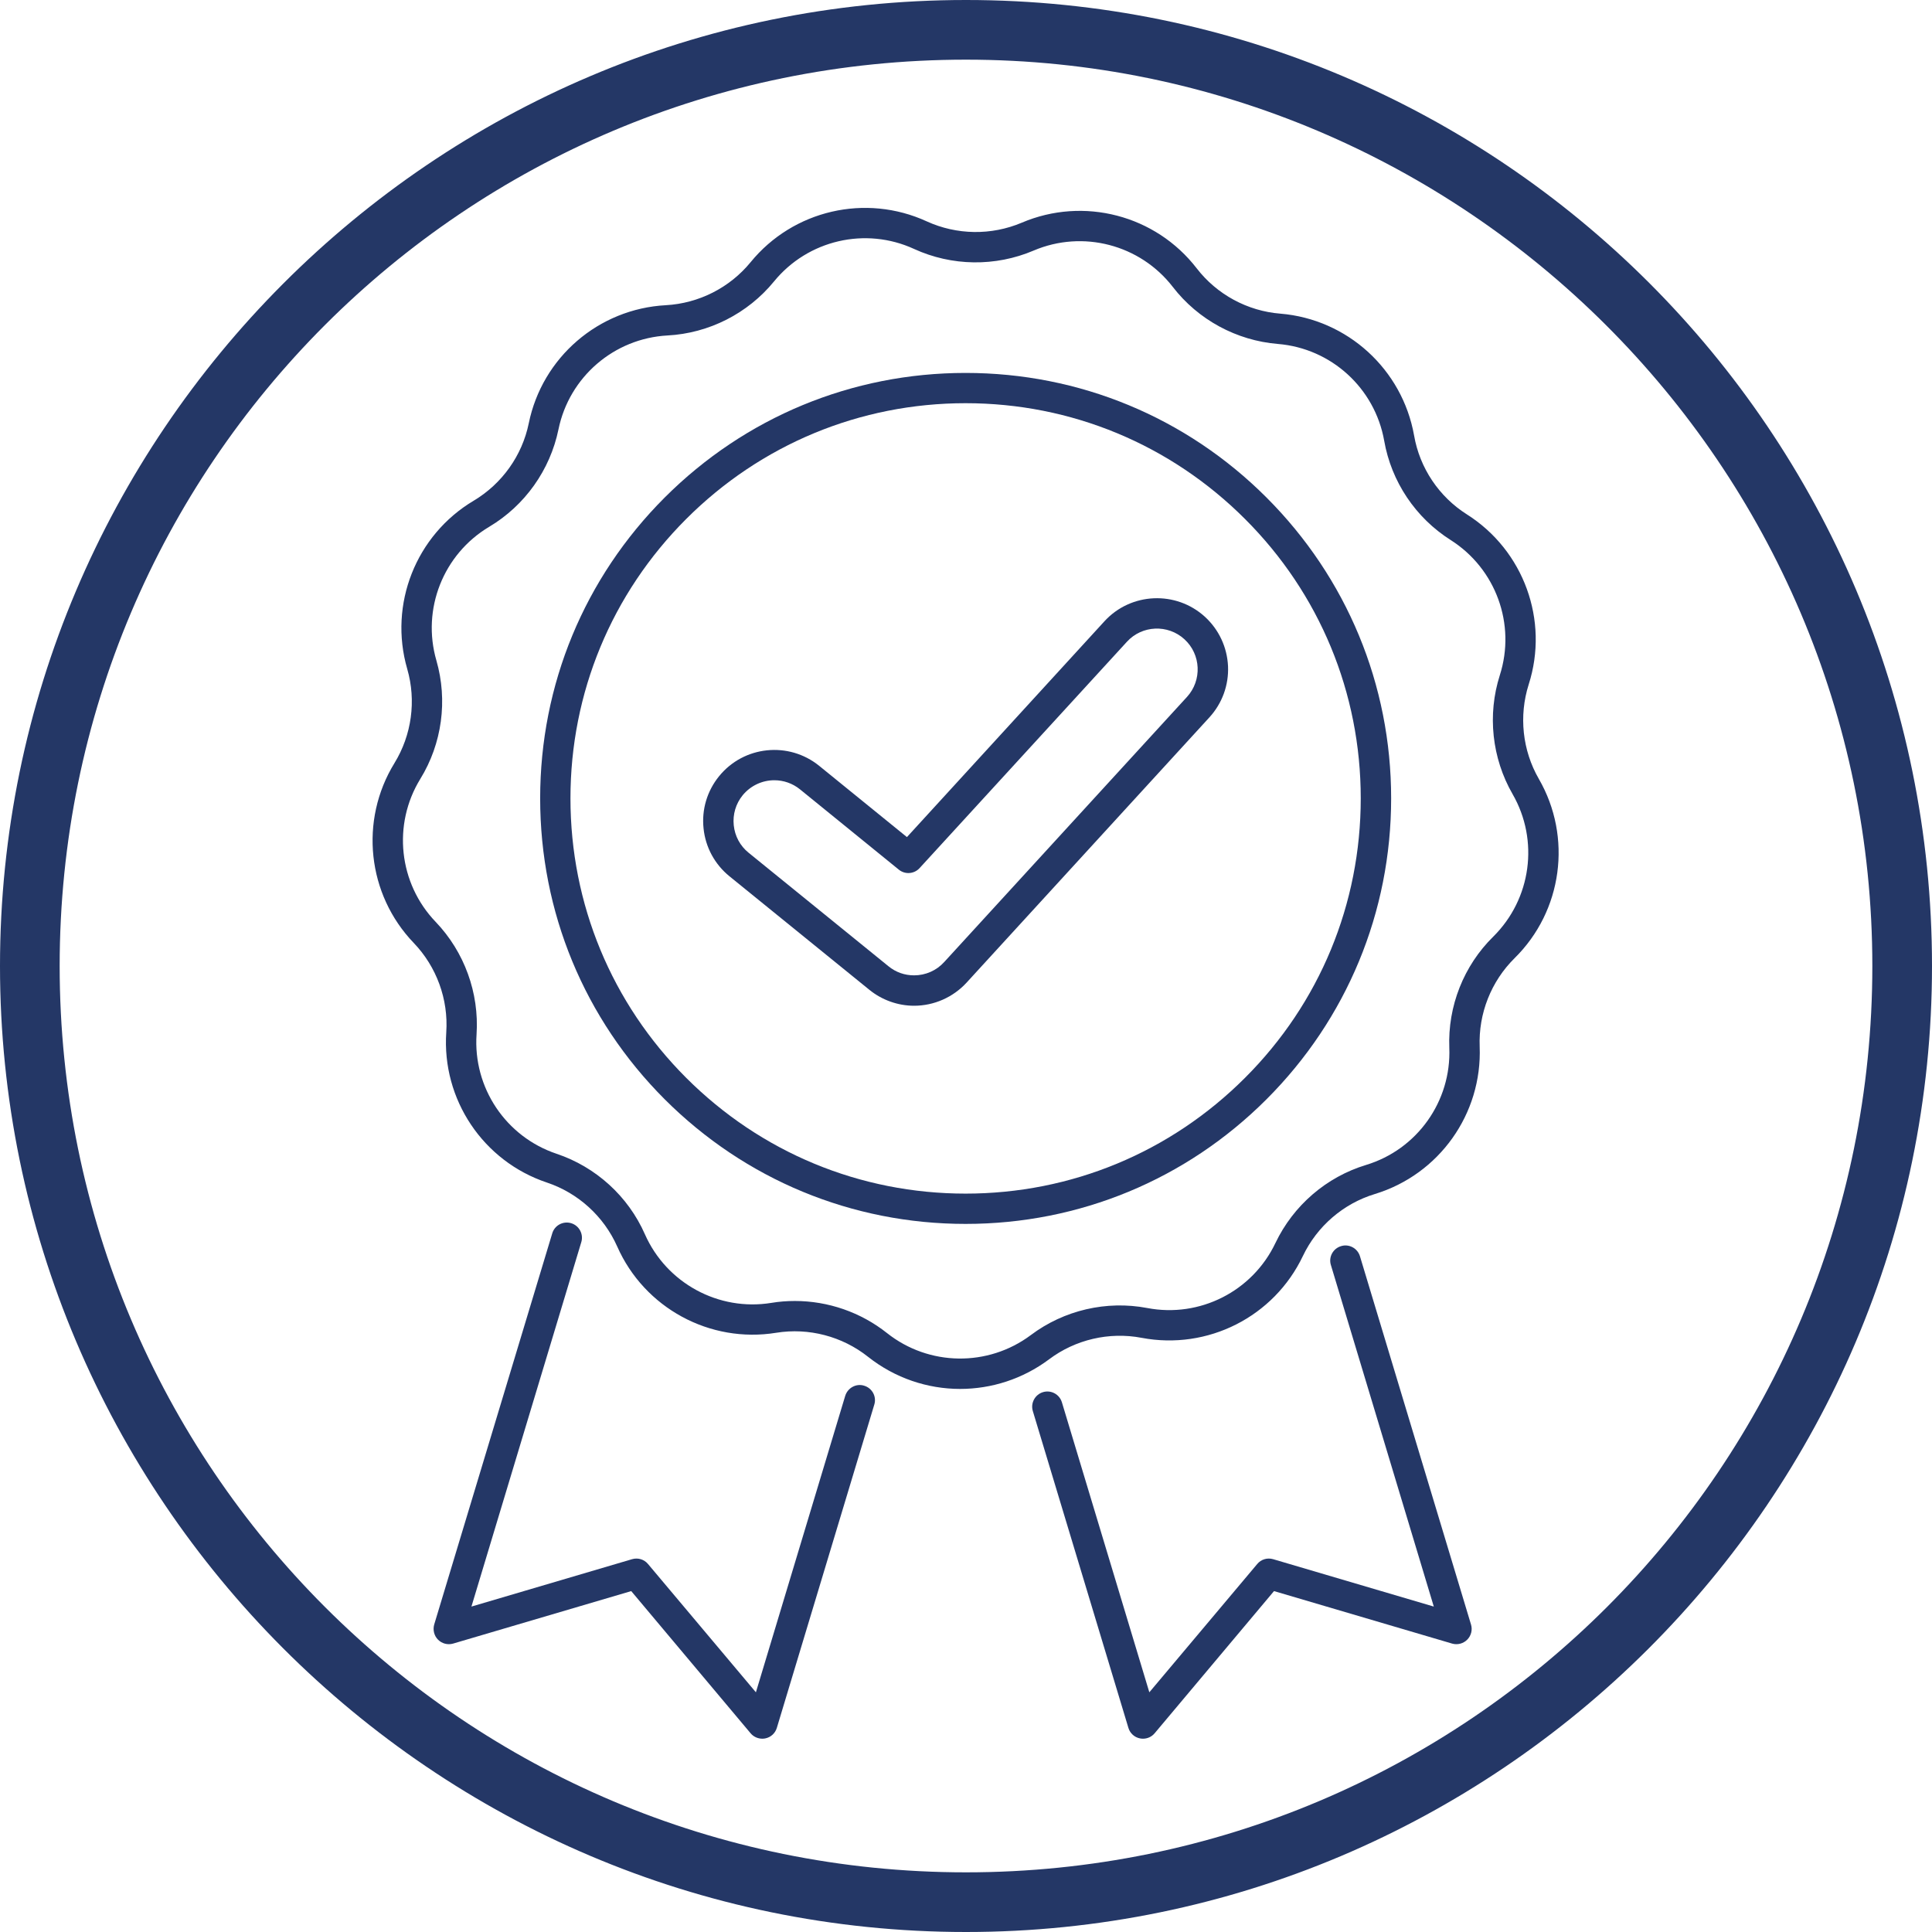 <svg xmlns="http://www.w3.org/2000/svg" xmlns:xlink="http://www.w3.org/1999/xlink" width="100" zoomAndPan="magnify" viewBox="0 0 75 75" height="100" preserveAspectRatio="xMidYMid meet" version="1.0"><defs><clipPath id="9e6597d3eb"><path d="M 16 47 L 34 47 L 34 67.5 L 16 67.5 Z M 16 47 " clip-rule="nonzero"/></clipPath><clipPath id="6c33052f28"><path d="M 40 48 L 58 48 L 58 67.5 L 40 67.5 Z M 40 48 " clip-rule="nonzero"/></clipPath></defs><path fill="#243766" d="M 37.5 75 C 16.781 75 0 58.102 0 37.5 C 0 16.898 16.781 0 37.5 0 C 58.219 0 75 16.781 75 37.5 C 75 58.219 58.102 75 37.5 75 Z M 37.5 2.316 C 18.055 2.316 2.316 18.055 2.316 37.5 C 2.316 56.945 18.055 72.684 37.5 72.684 C 56.945 72.684 72.684 56.945 72.684 37.5 C 72.684 18.055 56.828 2.316 37.5 2.316 Z M 37.5 2.316 " fill-opacity="1" fill-rule="nonzero"/><g clip-path="url(#9e6597d3eb)"><path fill="#243766" d="M 29.594 67.496 C 29.422 67.496 29.254 67.422 29.141 67.289 L 24.504 61.766 L 17.586 63.805 C 17.379 63.863 17.156 63.805 17.004 63.652 C 16.852 63.5 16.797 63.273 16.855 63.066 L 21.438 47.879 C 21.531 47.566 21.859 47.391 22.172 47.484 C 22.484 47.578 22.66 47.91 22.566 48.219 L 18.301 62.367 L 24.539 60.527 C 24.766 60.461 25.008 60.535 25.156 60.715 L 29.344 65.695 L 32.812 54.184 C 32.91 53.875 33.238 53.695 33.547 53.793 C 33.859 53.887 34.035 54.215 33.941 54.523 L 30.156 67.078 C 30.094 67.285 29.922 67.441 29.711 67.484 C 29.672 67.492 29.633 67.496 29.594 67.496 " fill-opacity="1" fill-rule="nonzero"/></g><g clip-path="url(#6c33052f28)"><path fill="#243766" d="M 44.371 67.496 C 44.328 67.496 44.289 67.492 44.25 67.484 C 44.039 67.441 43.867 67.285 43.805 67.078 L 40.094 54.777 C 40 54.465 40.18 54.137 40.488 54.043 C 40.801 53.949 41.129 54.125 41.223 54.438 L 44.617 65.695 L 48.805 60.715 C 48.953 60.535 49.195 60.461 49.422 60.527 L 55.66 62.367 L 51.664 49.105 C 51.57 48.797 51.746 48.469 52.059 48.375 C 52.367 48.277 52.699 48.457 52.793 48.766 L 57.105 63.066 C 57.168 63.273 57.109 63.5 56.957 63.652 C 56.805 63.805 56.582 63.863 56.375 63.805 L 49.457 61.766 L 44.82 67.289 C 44.707 67.422 44.543 67.496 44.371 67.496 " fill-opacity="1" fill-rule="nonzero"/></g><path fill="#243766" d="M 30.855 50.504 C 32.145 50.504 33.41 50.938 34.434 51.75 C 36.059 53.039 38.355 53.07 40.016 51.828 C 41.305 50.859 42.953 50.477 44.535 50.777 C 46.574 51.168 48.621 50.129 49.512 48.254 C 50.207 46.797 51.488 45.691 53.031 45.223 C 55.016 44.621 56.344 42.75 56.262 40.676 C 56.199 39.062 56.82 37.488 57.969 36.359 C 59.445 34.898 59.754 32.625 58.719 30.828 C 57.914 29.43 57.734 27.746 58.223 26.211 C 58.855 24.234 58.07 22.078 56.316 20.965 C 54.953 20.102 54.012 18.699 53.734 17.109 C 53.371 15.066 51.676 13.52 49.605 13.352 C 48 13.219 46.512 12.414 45.527 11.137 C 44.258 9.496 42.035 8.914 40.125 9.727 C 38.641 10.359 36.949 10.336 35.484 9.664 C 33.598 8.797 31.363 9.316 30.047 10.926 C 29.027 12.172 27.52 12.938 25.91 13.023 C 23.836 13.137 22.098 14.633 21.68 16.668 C 21.355 18.246 20.375 19.625 18.992 20.449 C 17.207 21.512 16.363 23.648 16.941 25.641 C 17.387 27.191 17.16 28.867 16.316 30.238 C 15.23 32.008 15.477 34.293 16.914 35.789 C 18.027 36.953 18.605 38.543 18.5 40.152 C 18.359 42.223 19.637 44.129 21.605 44.789 C 23.133 45.301 24.387 46.441 25.035 47.914 C 25.875 49.812 27.895 50.91 29.941 50.578 C 30.246 50.527 30.551 50.504 30.855 50.504 Z M 37.273 53.918 C 36.008 53.918 34.746 53.5 33.699 52.672 C 32.695 51.875 31.395 51.535 30.133 51.738 C 27.555 52.156 25.016 50.777 23.961 48.391 C 23.441 47.219 22.445 46.312 21.23 45.906 C 18.754 45.078 17.148 42.68 17.324 40.074 C 17.41 38.793 16.949 37.531 16.062 36.605 C 14.254 34.723 13.945 31.852 15.312 29.625 C 15.984 28.531 16.164 27.199 15.809 25.969 C 15.082 23.457 16.145 20.773 18.387 19.438 C 19.488 18.781 20.27 17.688 20.527 16.43 C 21.051 13.871 23.238 11.988 25.848 11.848 C 27.125 11.777 28.324 11.172 29.137 10.18 C 30.789 8.156 33.602 7.504 35.977 8.594 C 37.141 9.125 38.484 9.145 39.664 8.645 C 42.07 7.621 44.863 8.352 46.457 10.418 C 47.242 11.434 48.426 12.074 49.703 12.176 C 52.305 12.391 54.438 14.336 54.895 16.906 C 55.113 18.168 55.863 19.285 56.945 19.969 C 59.152 21.367 60.141 24.082 59.344 26.57 C 58.957 27.789 59.098 29.129 59.738 30.238 C 61.043 32.5 60.656 35.363 58.797 37.195 C 57.883 38.098 57.391 39.348 57.441 40.629 C 57.543 43.238 55.871 45.59 53.371 46.352 C 52.148 46.723 51.129 47.602 50.578 48.758 C 49.457 51.117 46.883 52.422 44.316 51.934 C 43.059 51.695 41.746 52 40.723 52.77 C 39.699 53.535 38.484 53.918 37.273 53.918 " fill-opacity="1" fill-rule="nonzero"/><path fill="#243766" d="M 37.484 15.652 C 33.387 15.652 29.535 17.25 26.637 20.148 C 23.742 23.043 22.145 26.898 22.145 30.992 C 22.145 35.09 23.742 38.945 26.637 41.84 C 29.535 44.738 33.387 46.336 37.484 46.336 C 41.582 46.336 45.434 44.738 48.332 41.84 C 51.23 38.945 52.824 35.09 52.824 30.992 C 52.824 26.898 51.23 23.043 48.332 20.148 C 45.434 17.25 41.582 15.652 37.484 15.652 Z M 37.484 47.512 C 33.074 47.512 28.926 45.793 25.805 42.676 C 22.684 39.555 20.969 35.406 20.969 30.992 C 20.969 26.582 22.684 22.434 25.805 19.312 C 28.926 16.195 33.074 14.477 37.484 14.477 C 41.898 14.477 46.047 16.195 49.164 19.312 C 52.285 22.434 54.004 26.582 54.004 30.992 C 54.004 35.406 52.285 39.555 49.164 42.676 C 46.047 45.793 41.898 47.512 37.484 47.512 " fill-opacity="1" fill-rule="nonzero"/><path fill="#243766" d="M 30.059 30.289 C 29.598 30.289 29.141 30.492 28.828 30.875 C 28.562 31.203 28.441 31.617 28.484 32.035 C 28.527 32.457 28.73 32.836 29.059 33.102 L 34.488 37.508 C 34.773 37.742 35.117 37.863 35.484 37.863 C 35.93 37.863 36.355 37.676 36.652 37.348 L 46.078 27.055 C 46.668 26.41 46.625 25.406 45.98 24.816 C 45.336 24.227 44.332 24.27 43.746 24.914 L 35.699 33.699 C 35.488 33.93 35.137 33.957 34.895 33.762 L 31.059 30.645 C 30.766 30.406 30.41 30.289 30.059 30.289 Z M 35.484 39.043 C 34.855 39.043 34.234 38.82 33.746 38.422 L 28.316 34.016 C 27.746 33.551 27.387 32.891 27.312 32.16 C 27.234 31.426 27.449 30.707 27.914 30.133 C 28.875 28.949 30.617 28.77 31.801 29.73 L 35.207 32.496 L 42.875 24.117 C 43.902 22.996 45.652 22.918 46.777 23.945 C 47.32 24.445 47.637 25.125 47.672 25.863 C 47.703 26.598 47.445 27.305 46.949 27.848 L 37.523 38.145 C 37 38.715 36.258 39.043 35.484 39.043 " fill-opacity="1" fill-rule="nonzero"/></svg>